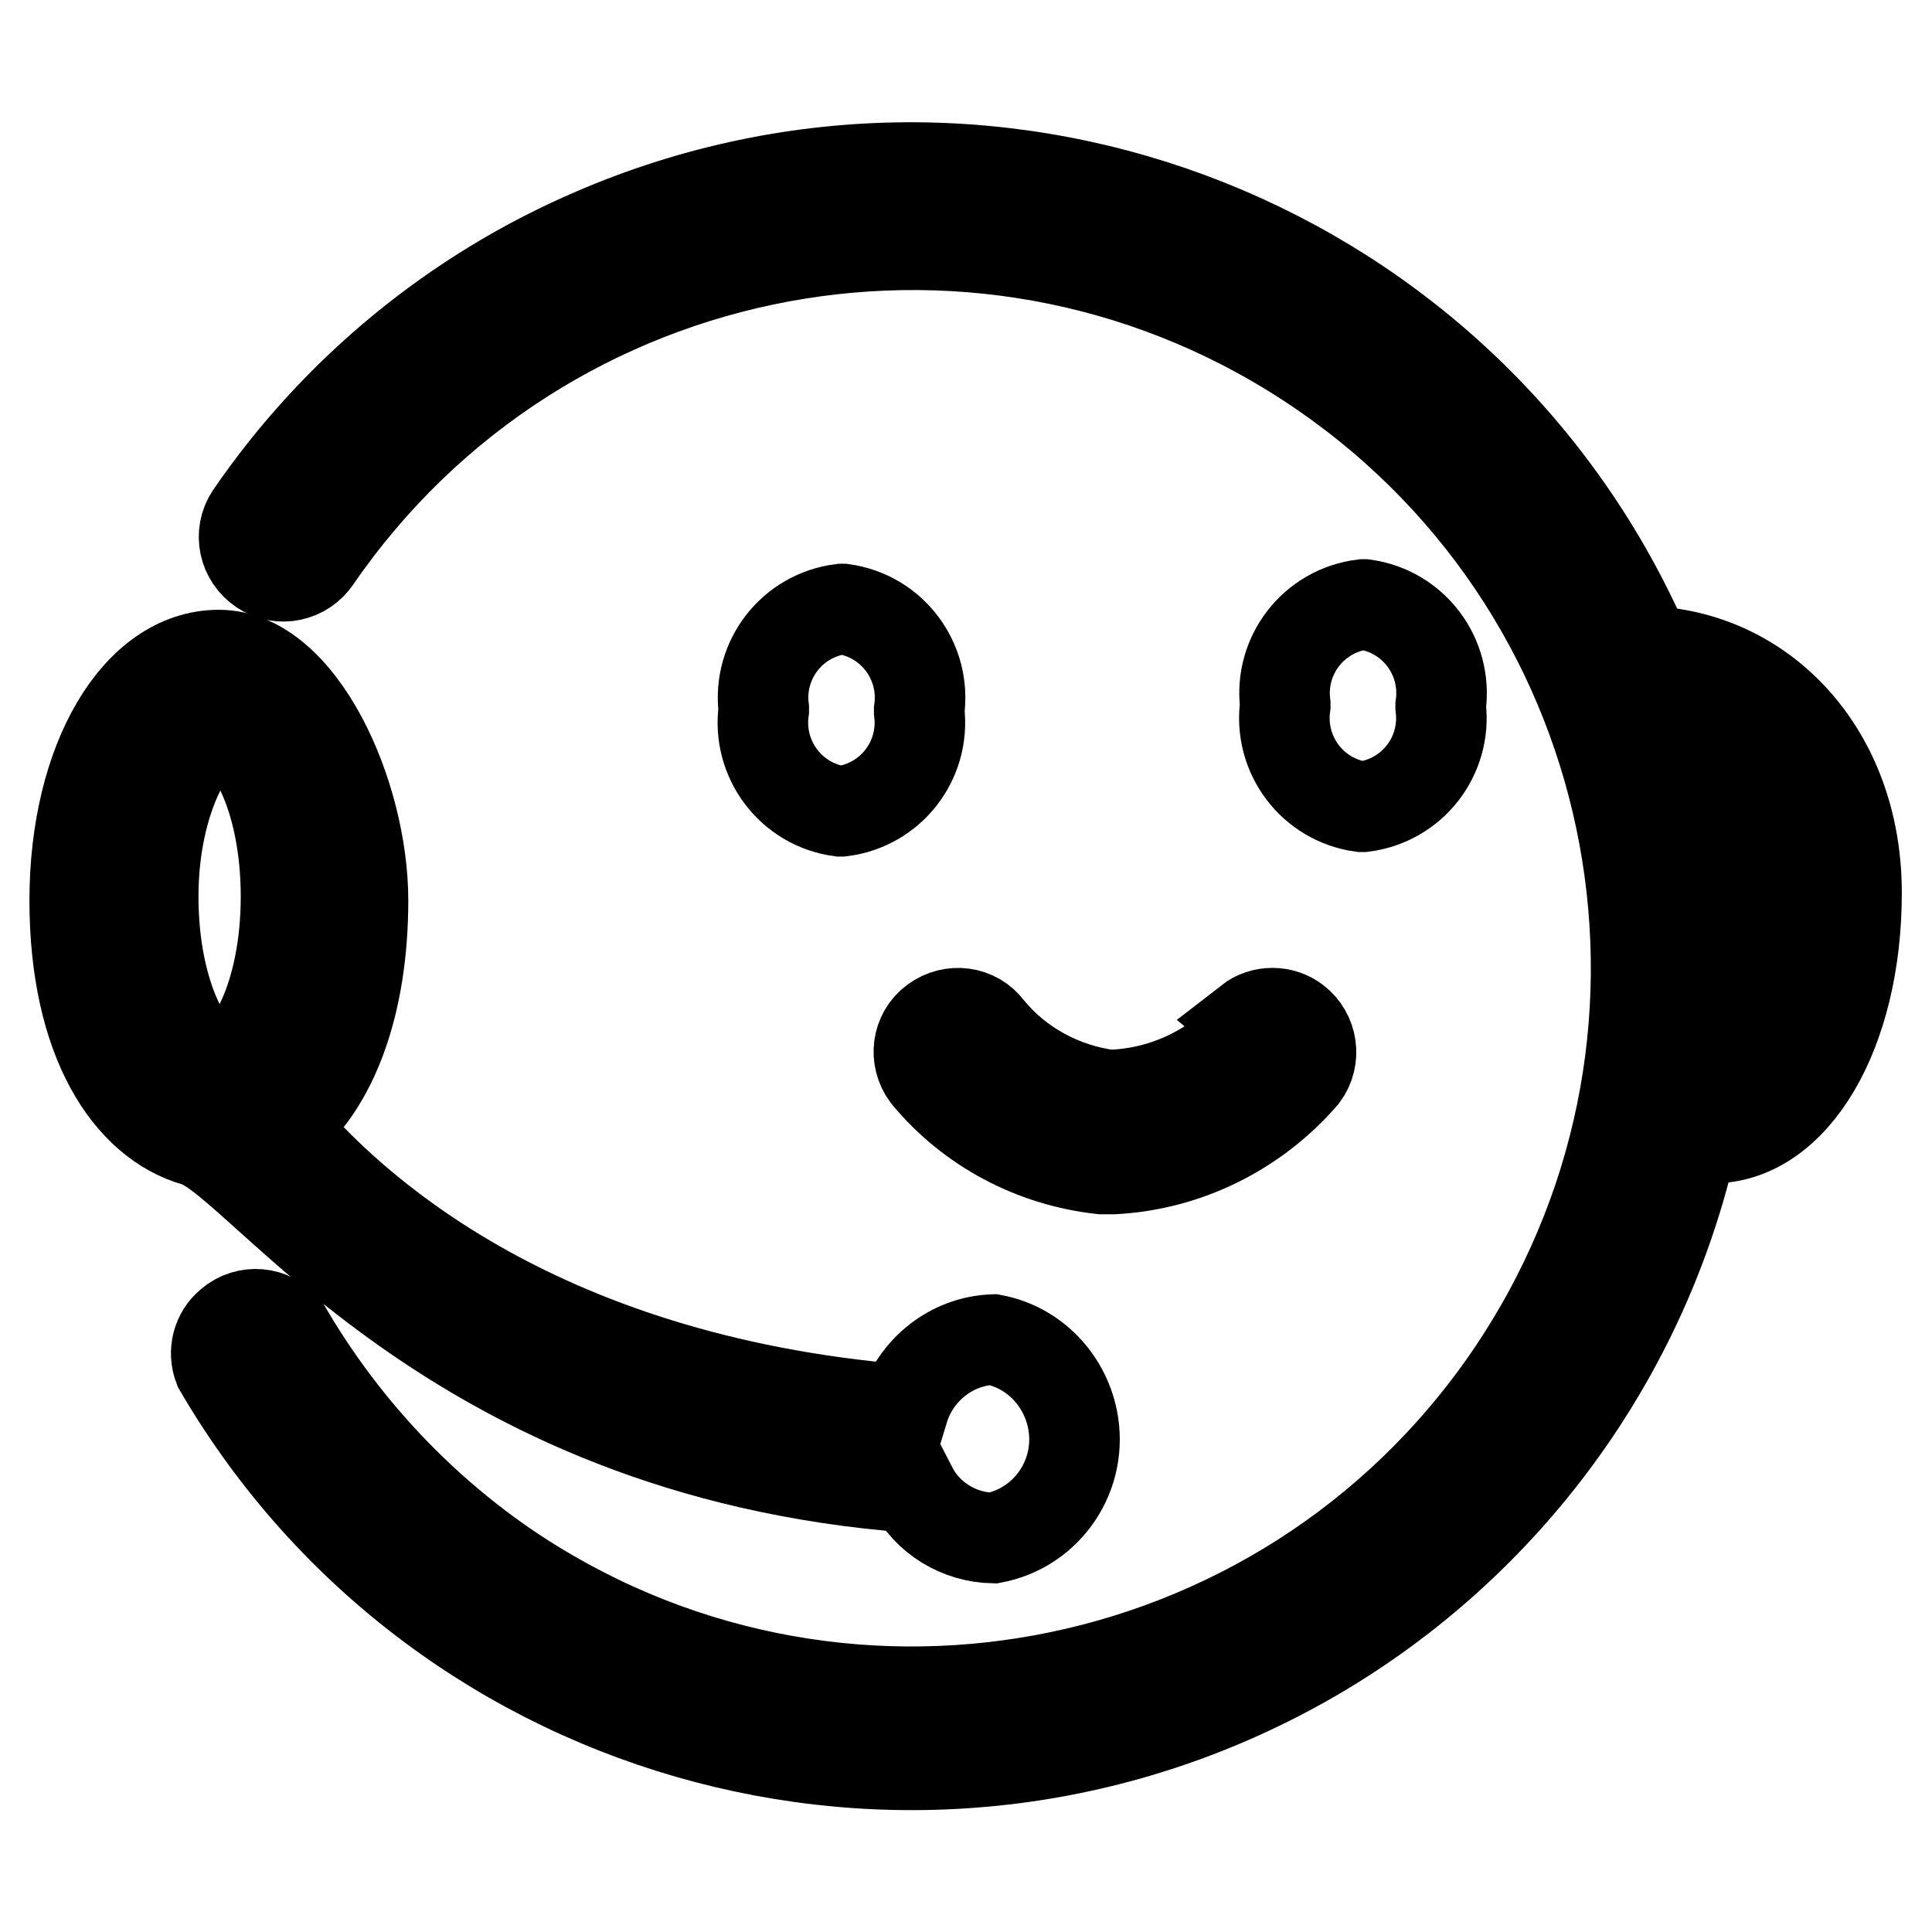 <?xml version="1.0" encoding="utf-8"?>
<!-- Svg Vector Icons : http://www.onlinewebfonts.com/icon -->
<!DOCTYPE svg PUBLIC "-//W3C//DTD SVG 1.1//EN" "http://www.w3.org/Graphics/SVG/1.1/DTD/svg11.dtd">
<svg version="1.1" xmlns="http://www.w3.org/2000/svg" xmlns:xlink="http://www.w3.org/1999/xlink" x="0px" y="0px" viewBox="0 0 256 256" enable-background="new 0 0 256 256" xml:space="preserve">
<g> <path stroke-width="12" fill-opacity="0" stroke="#000000"  d="M121.8,94.1c0.9-6.5-3.6-12.5-10.1-13.4c-0.1,0-0.1,0-0.2,0c-6.5,0.8-11.1,6.7-10.3,13.2c0,0.1,0,0.1,0,0.2 c-0.9,6.5,3.6,12.5,10.1,13.4c0.1,0,0.1,0,0.2,0c6.5-0.8,11.1-6.7,10.3-13.2C121.8,94.2,121.8,94.1,121.8,94.1z M180.6,106.9 c6.5-0.8,11.1-6.7,10.3-13.2c0-0.1,0-0.1,0-0.2c0.9-6.5-3.6-12.5-10.1-13.4c-0.1,0-0.1,0-0.2,0c-6.5,0.8-11.1,6.7-10.3,13.2 c0,0.1,0,0.1,0,0.2c-0.9,6.5,3.6,12.5,10.1,13.4C180.4,106.9,180.5,106.9,180.6,106.9z M166.1,135.8c-4.7,5.7-11.7,9.1-19.1,9.3 c-6.2-0.8-12-3.9-16-8.8c-1.7-2.3-4.9-2.7-7.2-1c-2.3,1.7-2.7,4.9-1,7.2c5.8,7,14.1,11.4,23.2,12.4h1.5c9.7-0.5,18.8-5,25.2-12.4 c1.7-2.3,1.2-5.5-1-7.2c-1.8-1.4-4.4-1.4-6.2,0L166.1,135.8z"/> <path stroke-width="12" fill-opacity="0" stroke="#000000"  d="M218.2,86.3C195,32.5,132.5,7.7,78.7,30.9c-18.4,7.9-34.2,20.9-45.5,37.4c-1.6,2.4-0.9,5.6,1.5,7.2 c2.4,1.6,5.6,0.9,7.2-1.5l0,0c30-43.6,89.6-54.7,133.3-24.7s54.7,89.6,24.7,133.3c-30,43.6-89.7,54.7-133.3,24.7 C54.8,199.1,45,188.4,37.8,176c-1.8-2.2-5.1-2.5-7.3-0.6c-1.7,1.4-2.3,3.7-1.5,5.8c29.5,50.6,94.5,67.7,145.2,38.2 c25.5-14.9,43.7-39.8,50.1-68.6h2.6c10.8,0,19.1-13.9,19.1-32.5C246,99.7,233.6,86.8,218.2,86.3z M226.9,141.5h-1 c2.1-14.9,0.8-30-3.6-44.3c8.8,2.6,13.4,12.4,13.4,21.6C235.7,128.1,230,141.5,226.9,141.5L226.9,141.5z"/> <path stroke-width="12" fill-opacity="0" stroke="#000000"  d="M120.8,197.1c2.1,4.1,6.3,6.6,10.8,6.7c7.3-1.4,12-8.5,10.5-15.8c-1.1-5.3-5.2-9.5-10.5-10.5 c-5.5,0.2-10.3,4-11.9,9.3c-49.5-4.1-73.7-27.3-82.4-37.6c6.7-5.2,10.8-16,10.8-29.9c0-13.9-8.2-32.5-19.1-32.5 c-10.8,0-19.1,13.9-19.1,32.5c0,18.6,7.2,29.4,16,31.9C34.7,153.8,59.5,192.5,120.8,197.1z M29.1,96.6c3.6,0,8.8,8.8,8.8,22.2 c0,13.4-5.2,22.2-8.8,22.2c-3.6,0-8.8-8.8-8.8-22.2C20.3,105.4,26,96.6,29.1,96.6z"/></g>
</svg>